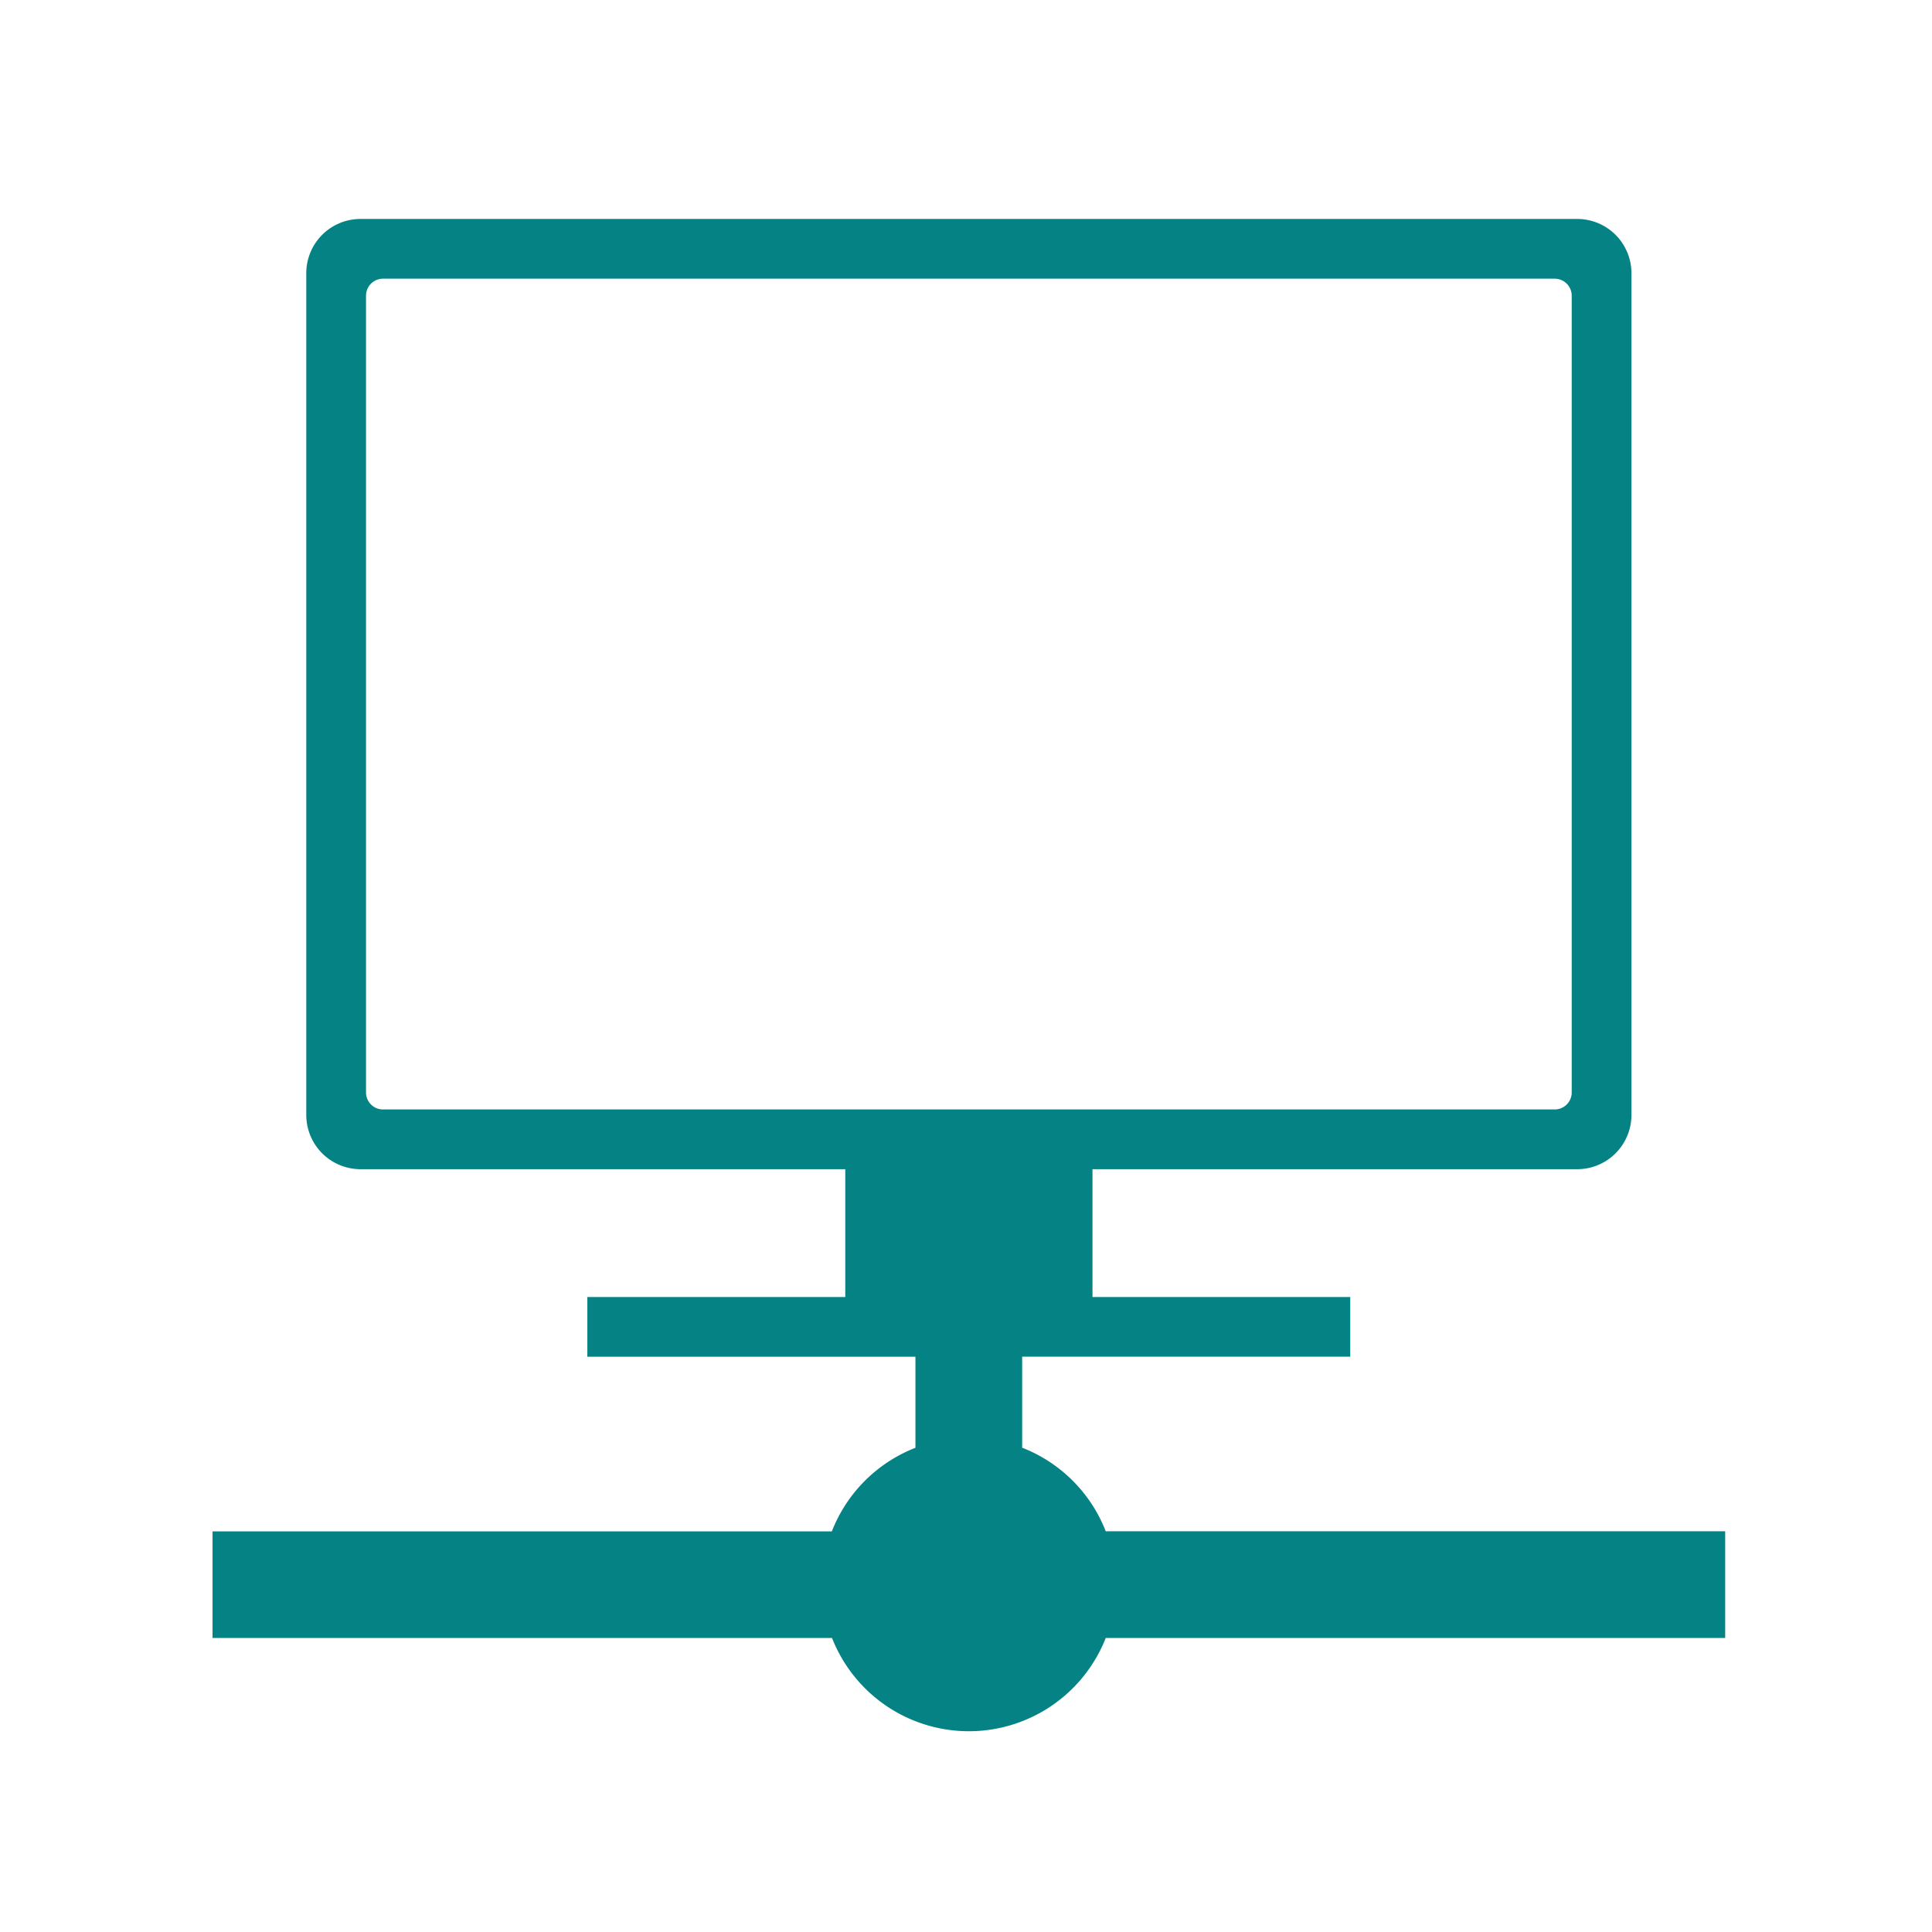 <svg xmlns="http://www.w3.org/2000/svg" xmlns:xlink="http://www.w3.org/1999/xlink" width="50" height="50" viewBox="0 0 50 50">
  <defs>
    <clipPath id="clip-path">
      <rect id="Rectangle_73" data-name="Rectangle 73" width="50" height="50" transform="translate(183 204)" fill="#058283" stroke="#058283" stroke-width="1"/>
    </clipPath>
  </defs>
  <g id="_10" data-name="10" transform="translate(-183 -204)" clip-path="url(#clip-path)">
    <g id="noun_networking_2347907" transform="translate(186.667 203.833)">
      <path id="Path_190" data-name="Path 190" d="M20.62,31.749V29.111h8.491V27.9H22.44V24.259H35.154a1.237,1.237,0,0,0,1.234-1.234V1.234A1.237,1.237,0,0,0,35.154,0H3.66A1.237,1.237,0,0,0,2.426,1.234V23.025A1.237,1.237,0,0,0,3.66,24.259H16.375V27.9H9.7v1.213h8.491v2.638a3.639,3.639,0,0,0-2.214,2.214H0v2.426H15.981a3.639,3.639,0,0,0,6.853,0H38.814V33.963H22.834A3.639,3.639,0,0,0,20.62,31.749ZM3.639,22.44V1.819a.606.606,0,0,1,.606-.606H34.569a.606.606,0,0,1,.606.606V22.44a.606.606,0,0,1-.606.606H4.245A.606.606,0,0,1,3.639,22.44Z" transform="translate(2 6)" fill="#058283" stroke="#058283" stroke-width="0.333"/>
    </g>
  </g>
</svg>
